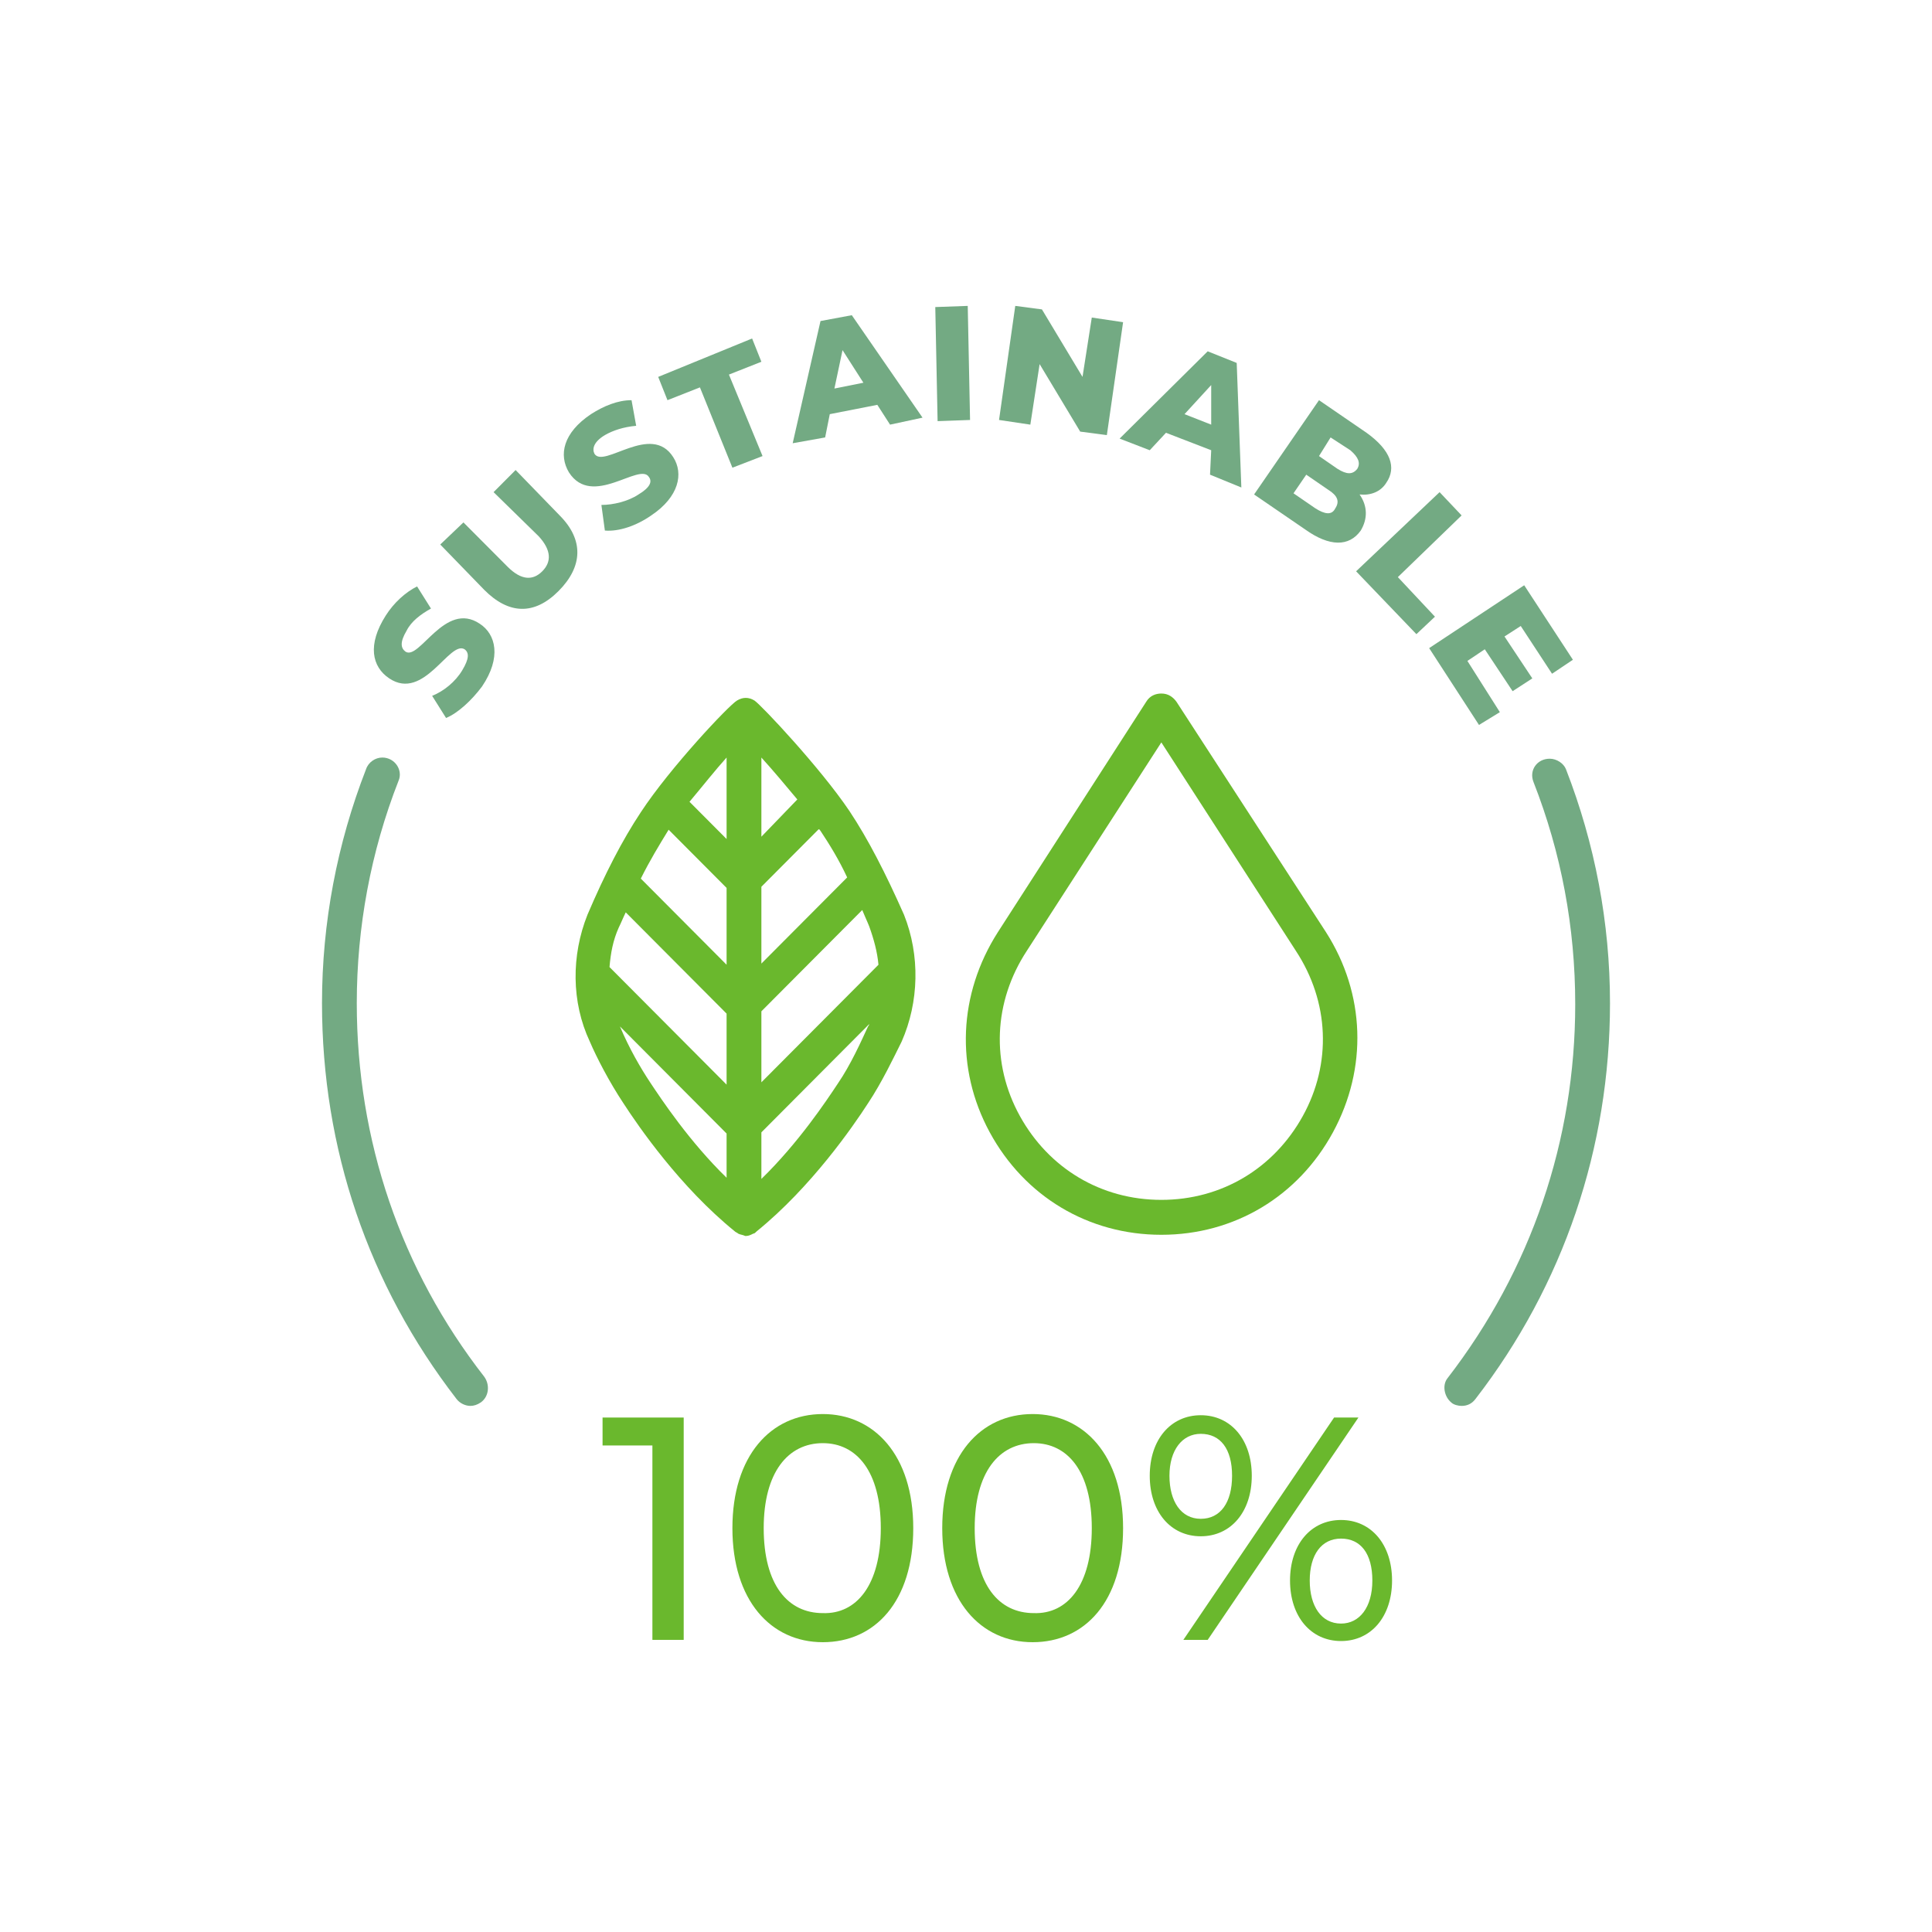 <svg width="120" height="120" viewBox="0 0 120 120" fill="none" xmlns="http://www.w3.org/2000/svg">
<g clip-path="url(#clip0_2025_1094)">
<path d="M42.466 88.046V101.855H40.522V89.781H37.426V88.046H42.466Z" fill="#6AB82D"/>
<path d="M45.491 94.915C45.491 90.432 47.867 87.829 51.107 87.829C54.275 87.829 56.724 90.36 56.724 94.915C56.724 99.469 54.347 102 51.107 102C47.867 102 45.491 99.397 45.491 94.915ZM54.708 94.915C54.708 91.372 53.195 89.637 51.107 89.637C48.947 89.637 47.435 91.444 47.435 94.915C47.435 98.457 48.947 100.193 51.107 100.193C53.195 100.265 54.708 98.457 54.708 94.915Z" fill="#6AB82D"/>
<path d="M58.524 94.915C58.524 90.432 60.9 87.829 64.14 87.829C67.309 87.829 69.757 90.36 69.757 94.915C69.757 99.469 67.381 102 64.14 102C60.9 102 58.524 99.397 58.524 94.915ZM67.813 94.915C67.813 91.372 66.301 89.637 64.212 89.637C62.052 89.637 60.54 91.444 60.54 94.915C60.54 98.457 62.052 100.193 64.212 100.193C66.301 100.265 67.813 98.457 67.813 94.915Z" fill="#6AB82D"/>
<path d="M71.413 91.661C71.413 89.42 72.709 87.902 74.582 87.902C76.454 87.902 77.75 89.42 77.75 91.661C77.75 93.902 76.454 95.421 74.582 95.421C72.709 95.421 71.413 93.902 71.413 91.661ZM76.526 91.661C76.526 89.998 75.806 89.058 74.582 89.058C73.429 89.058 72.637 90.071 72.637 91.661C72.637 93.252 73.357 94.336 74.582 94.336C75.806 94.336 76.526 93.324 76.526 91.661ZM82.862 88.046H84.374L75.013 101.855H73.501L82.862 88.046ZM80.126 98.168C80.126 95.927 81.422 94.409 83.294 94.409C85.166 94.409 86.463 95.927 86.463 98.168C86.463 100.409 85.166 101.928 83.294 101.928C81.422 101.928 80.126 100.409 80.126 98.168ZM85.239 98.168C85.239 96.505 84.519 95.565 83.294 95.565C82.07 95.565 81.35 96.578 81.35 98.168C81.35 99.759 82.07 100.843 83.294 100.843C84.446 100.843 85.239 99.831 85.239 98.168Z" fill="#6AB82D"/>
<path d="M100 62.307C100 71.273 97.12 79.804 91.647 86.889C91.431 87.179 91.143 87.323 90.783 87.323C90.567 87.323 90.279 87.251 90.135 87.106C89.703 86.745 89.559 86.022 89.919 85.588C95.103 78.864 97.84 70.839 97.84 62.38C97.84 57.608 96.976 52.981 95.248 48.571C94.96 47.848 95.464 47.125 96.256 47.125C96.688 47.125 97.12 47.414 97.264 47.775C99.064 52.402 100 57.319 100 62.307Z" fill="#73AA83"/>
<path d="M29.865 87.106C29.649 87.251 29.433 87.323 29.217 87.323C28.929 87.323 28.569 87.179 28.353 86.889C22.88 79.804 20 71.345 20 62.307C20 57.319 20.936 52.402 22.736 47.775C22.88 47.342 23.312 47.052 23.744 47.052C24.537 47.052 25.041 47.848 24.753 48.498C23.024 52.908 22.16 57.608 22.16 62.307C22.16 70.839 24.896 78.864 30.081 85.516C30.441 86.022 30.369 86.745 29.865 87.106Z" fill="#73AA83"/>
<path d="M27.705 44.594L26.841 43.22C27.561 42.931 28.281 42.353 28.713 41.63C29.145 40.907 29.145 40.545 28.857 40.328C27.921 39.75 26.337 43.582 24.176 42.136C23.096 41.413 22.808 40.039 23.96 38.232C24.464 37.436 25.184 36.786 25.905 36.424L26.769 37.798C26.121 38.159 25.545 38.593 25.256 39.172C24.825 39.895 24.896 40.256 25.184 40.473C26.049 41.051 27.633 37.292 29.793 38.738C30.801 39.389 31.161 40.834 29.937 42.642C29.289 43.51 28.425 44.305 27.705 44.594Z" fill="#73AA83"/>
<path d="M30.081 36.641L27.345 33.821L28.785 32.448L31.521 35.195C32.385 36.063 33.105 36.063 33.681 35.484C34.257 34.906 34.257 34.183 33.465 33.315L30.657 30.568L32.025 29.194L34.761 32.014C36.274 33.532 36.202 35.195 34.69 36.713C33.177 38.232 31.593 38.159 30.081 36.641Z" fill="#73AA83"/>
<path d="M37.57 32.954L37.354 31.363C38.074 31.363 39.01 31.146 39.658 30.712C40.378 30.279 40.522 29.917 40.306 29.628C39.73 28.688 36.778 31.58 35.337 29.339C34.69 28.254 34.977 26.881 36.706 25.724C37.498 25.218 38.362 24.856 39.226 24.856L39.514 26.447C38.722 26.519 38.074 26.736 37.57 27.025C36.85 27.459 36.778 27.893 36.922 28.182C37.498 29.122 40.45 26.23 41.818 28.399C42.466 29.411 42.178 30.857 40.45 32.014C39.514 32.665 38.434 33.026 37.57 32.954Z" fill="#73AA83"/>
<path d="M43.474 24.061L41.458 24.856L40.882 23.41L46.715 21.024L47.291 22.47L45.275 23.266L47.363 28.327L45.491 29.05L43.474 24.061Z" fill="#73AA83"/>
<path d="M54.492 25.145L51.539 25.724L51.251 27.17L49.235 27.531L50.963 19.94L52.907 19.578L57.3 25.941L55.283 26.375L54.492 25.145ZM53.627 23.772L52.331 21.747L51.827 24.133L53.627 23.772Z" fill="#73AA83"/>
<path d="M58.092 19.072L60.108 19L60.252 26.085L58.236 26.158L58.092 19.072Z" fill="#73AA83"/>
<path d="M69.757 20.012L68.749 27.025L67.093 26.808L64.573 22.615L63.996 26.375L62.052 26.085L63.06 19L64.716 19.217L67.237 23.41L67.813 19.723L69.757 20.012Z" fill="#73AA83"/>
<path d="M75.23 27.965L72.421 26.881L71.413 27.965L69.541 27.242L75.013 21.82L76.814 22.543L77.102 30.279L75.157 29.483L75.23 27.965ZM75.23 26.375V23.916L73.573 25.724L75.23 26.375Z" fill="#73AA83"/>
<path d="M84.518 32.954C83.798 33.966 82.574 33.966 81.062 32.882L77.894 30.712L81.926 24.856L84.879 26.881C86.391 27.965 86.751 29.05 86.103 29.989C85.743 30.568 85.094 30.785 84.446 30.712C84.951 31.436 84.951 32.231 84.518 32.954ZM82.934 31.58C83.222 31.146 83.078 30.785 82.502 30.423L81.134 29.483L80.342 30.64L81.71 31.58C82.286 31.942 82.718 32.014 82.934 31.58ZM82.646 27.17L81.926 28.327L83.078 29.122C83.654 29.483 84.014 29.483 84.302 29.122C84.519 28.761 84.374 28.399 83.87 27.965L82.646 27.17Z" fill="#73AA83"/>
<path d="M89.415 30.568L90.783 32.014L86.823 35.846L89.127 38.304L87.975 39.389L84.23 35.484L89.415 30.568Z" fill="#73AA83"/>
<path d="M93.159 44.233L91.863 45.028L88.767 40.256L94.671 36.352L97.696 40.979L96.4 41.847L94.456 38.882L93.447 39.533L95.175 42.136L93.951 42.931L92.223 40.328L91.143 41.051L93.159 44.233Z" fill="#73AA83"/>
<path d="M82.358 57.897L73.069 43.582C72.853 43.293 72.565 43.076 72.133 43.076C71.773 43.076 71.413 43.22 71.197 43.582L61.98 57.897C59.532 61.729 59.316 66.356 61.476 70.333C63.636 74.309 67.597 76.695 72.133 76.695C76.67 76.695 80.63 74.309 82.79 70.333C84.951 66.356 84.806 61.729 82.358 57.897ZM80.918 69.321C79.118 72.574 75.878 74.526 72.133 74.526C68.389 74.526 65.148 72.574 63.348 69.321C61.548 66.067 61.692 62.235 63.78 59.054L72.133 46.112L80.486 59.054C82.574 62.235 82.718 66.067 80.918 69.321Z" fill="#6AB82D"/>
<path d="M52.763 50.378C50.963 47.703 47.291 43.799 46.859 43.51C46.499 43.293 46.139 43.293 45.779 43.51C45.275 43.799 41.602 47.703 39.802 50.45C38.65 52.185 37.57 54.282 36.49 56.813C35.481 59.343 35.481 62.235 36.634 64.693C37.066 65.706 37.858 67.224 38.722 68.525C39.658 69.971 42.25 73.731 45.635 76.478C45.707 76.55 45.779 76.55 45.851 76.623C45.995 76.695 46.139 76.695 46.283 76.767C46.283 76.767 46.283 76.767 46.355 76.767C46.499 76.767 46.643 76.695 46.787 76.623C46.859 76.623 46.931 76.55 47.003 76.478C50.387 73.731 52.979 69.971 53.915 68.525C54.779 67.224 55.5 65.706 56.004 64.693C57.084 62.235 57.156 59.343 56.148 56.813C54.995 54.21 53.915 52.113 52.763 50.378ZM41.53 51.535L45.13 55.15V59.922L39.802 54.571C40.378 53.415 40.954 52.475 41.53 51.535ZM50.963 51.607C51.539 52.475 52.115 53.415 52.619 54.499L47.291 59.849V55.078L50.819 51.535C50.891 51.462 50.891 51.535 50.963 51.607ZM47.291 51.969V47.052C48.011 47.848 48.803 48.788 49.523 49.655L47.291 51.969ZM45.13 52.113L42.826 49.8C43.618 48.86 44.41 47.848 45.13 47.052V52.113ZM47.291 67.224V62.814L53.555 56.523C53.699 56.885 53.843 57.174 53.987 57.536C54.275 58.331 54.492 59.126 54.563 59.922L47.291 67.224ZM45.13 62.958V67.368L37.858 60.066C37.93 59.199 38.074 58.403 38.434 57.608C38.578 57.319 38.722 56.957 38.866 56.668L45.13 62.958ZM45.13 70.405V73.152C42.826 70.911 41.098 68.308 40.378 67.224C39.802 66.356 39.082 65.127 38.506 63.754L45.13 70.405ZM47.291 70.333L53.987 63.609C53.987 63.681 53.915 63.754 53.915 63.754C53.483 64.693 52.835 66.139 52.043 67.296C51.323 68.381 49.595 70.983 47.291 73.225V70.333Z" fill="#6AB82D"/>
</g>
<defs>
<clipPath id="clip0_2025_1094">
<rect width="120" height="120" fill="white"/>
</clipPath>
</defs>
</svg>
